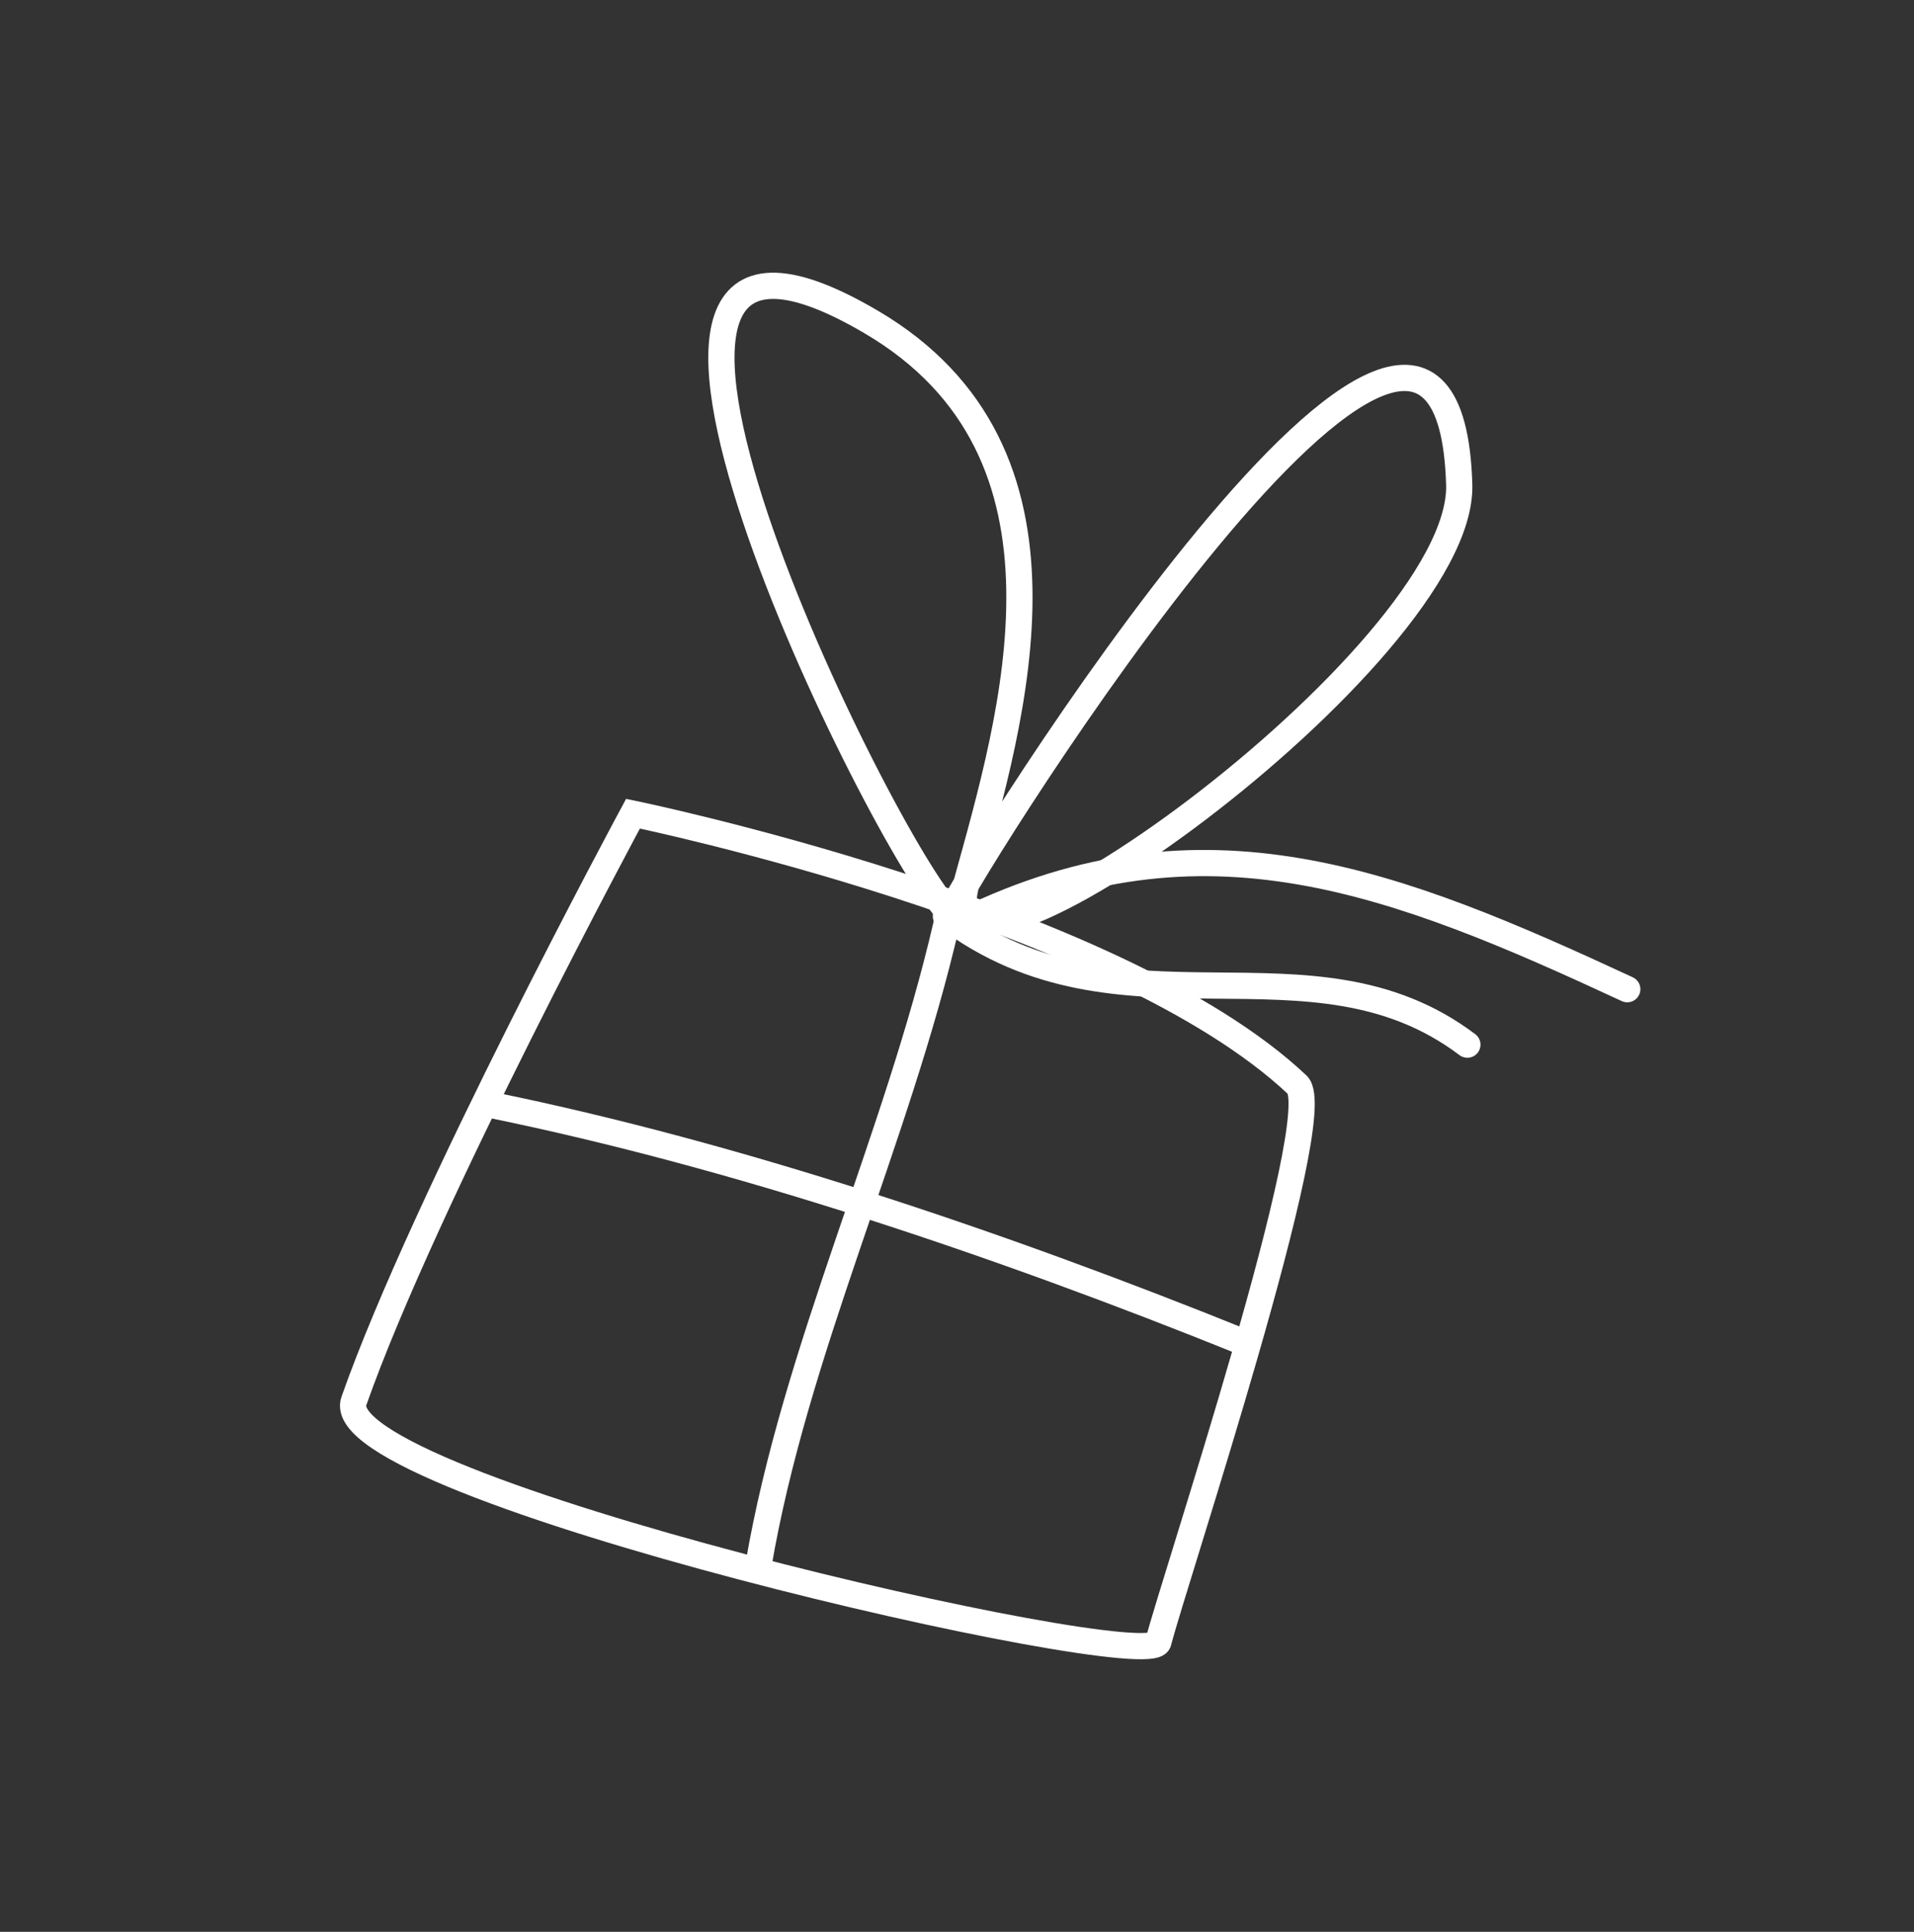<?xml version="1.0" encoding="UTF-8"?> <svg xmlns="http://www.w3.org/2000/svg" width="219" height="221" viewBox="0 0 219 221" fill="none"><rect x="0" y="0" width="219" height="221" fill="#333333" stroke="none"/> <path d="M40.492 160.272C48.567 137.305 72.427 93.084 72.427 93.084C72.427 93.084 127.581 104.425 148.44 124.105C152.097 127.556 134.296 180.942 132.539 187.843C131.539 191.772 37.029 170.12 40.492 160.272Z" stroke="white" stroke-width="3" stroke-linecap="round"></path> <path d="M108.706 104.476C111.047 99.079 165.693 11.717 166.964 55.439C167.536 75.12 105.485 119.513 110.562 101.131C115.886 81.849 125.05 51.754 99.699 36.844C59.597 13.26 101.396 97.579 108.706 104.476Z" stroke="white" stroke-width="3" stroke-linecap="round"></path> <path d="M110.399 105.35C137.662 92.071 159.79 100.906 186.192 113.161" stroke="white" stroke-width="3" stroke-linecap="round"></path> <path d="M108.23 104.806C128.259 119.917 149.945 105.961 167.897 119.505" stroke="white" stroke-width="3" stroke-linecap="round"></path> <path d="M108.301 105.697C102.601 130.404 90.968 154.426 86.765 179.158" stroke="white" stroke-width="3" stroke-linecap="round"></path> <path d="M142.309 153.557C114.014 142.135 84.121 132.118 56.274 126.42" stroke="white" stroke-width="3" stroke-linecap="round"></path> </svg> 